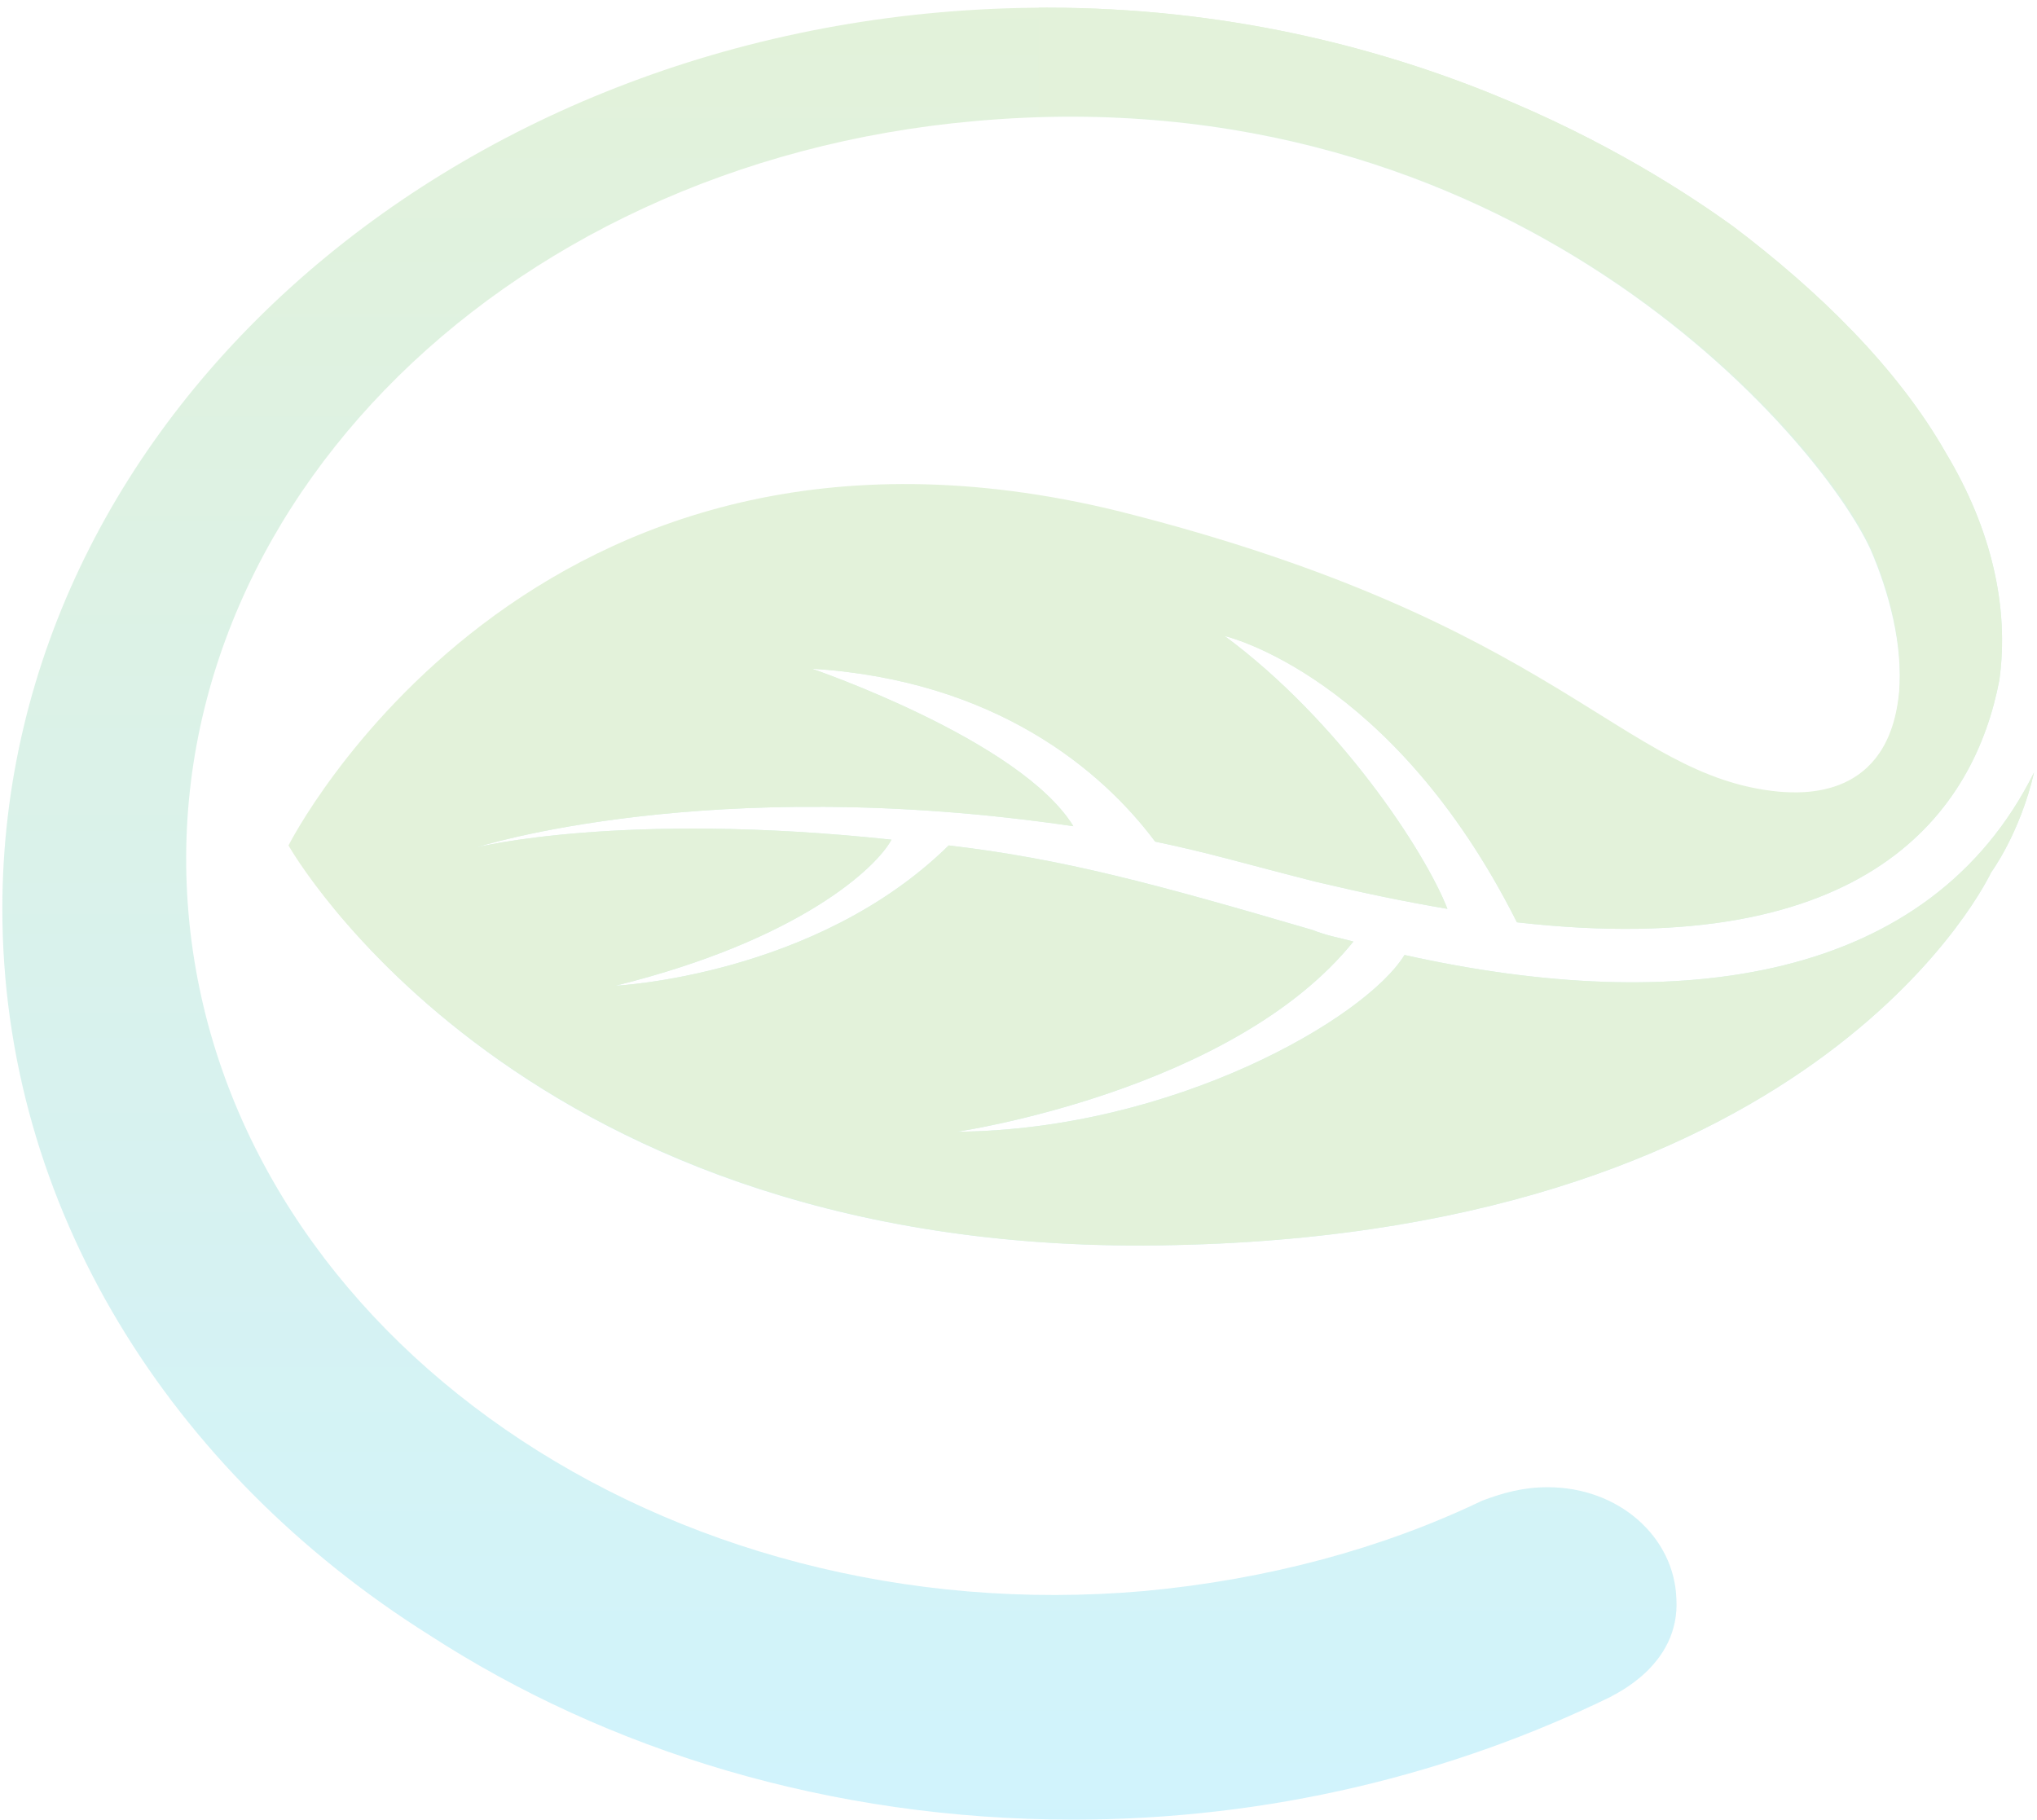<svg width="235" height="210" viewBox="0 0 235 210" fill="none" xmlns="http://www.w3.org/2000/svg">
<g opacity="0.2">
<path d="M162.033 110.187C157.552 117.503 135.386 130.362 110.391 130.584C110.391 130.584 142.225 125.928 156.137 108.635C154.487 108.191 153.072 107.97 151.421 107.305C133.264 101.984 122.653 99.101 109.448 97.549C94.12 112.625 71.011 113.734 71.011 113.734C92.47 108.413 101.195 99.988 102.845 96.884C71.719 93.559 54.977 97.771 54.977 97.771C54.977 97.771 81.623 89.125 123.832 95.332C117.701 85.356 93.649 77.153 93.649 77.153C114.871 78.483 127.133 88.903 133.264 97.106C139.631 98.436 143.168 99.545 151.893 101.762C157.552 103.092 161.797 103.979 166.984 104.866C164.391 98.215 154.487 83.139 141.282 73.383C141.282 73.383 160.618 77.818 175.002 106.418C215.796 111.074 227.822 93.337 230.652 78.483C231.831 70.058 229.709 60.968 224.521 52.322C218.862 42.345 209.665 33.477 199.997 26.16C189.858 18.844 161.797 0.886 120.766 0.886C54.269 0.886 0.27 47.444 0.27 104.866C0.27 139.23 19.606 169.826 49.553 188.671C70.068 201.973 95.771 209.954 123.832 209.954C146.469 209.954 167.692 204.633 185.849 195.765C186.085 195.543 193.866 192.218 193.395 184.458C193.159 177.364 186.792 171.599 178.539 171.599C175.709 171.599 173.351 172.264 170.993 173.151C159.439 178.694 146.234 182.241 132.085 183.571C76.671 188.449 27.387 154.306 21.964 107.526C16.54 60.525 57.099 18.844 112.513 13.966C174.294 8.424 209.901 50.548 215.796 63.407C217.919 68.284 219.569 74.492 219.098 80.035C217.919 92.45 208.015 91.785 205.185 91.563C187.028 89.79 180.425 72.053 129.02 59.194C61.343 42.566 33.518 97.771 33.518 97.771C33.518 97.771 60.164 145.438 135.386 143.664C210.609 142.112 229.709 100.653 229.709 100.653C229.709 100.653 233.01 96.219 234.661 89.125C222.635 113.291 193.866 117.281 162.033 110.187Z" fill="url(#paint0_linear_92_6459)"/>
<path d="M162.033 110.187C157.553 117.503 135.387 130.362 110.392 130.584C110.392 130.584 142.226 125.928 156.138 108.635C154.488 108.191 153.073 107.97 151.422 107.305C133.265 101.984 122.654 99.101 109.449 97.549C94.121 112.625 71.012 113.734 71.012 113.734C92.471 108.413 101.195 99.988 102.846 96.884C71.72 93.559 54.977 97.771 54.977 97.771C54.977 97.771 81.624 89.125 123.833 95.332C117.702 85.356 93.65 77.153 93.65 77.153C114.872 78.483 127.134 88.903 133.265 97.106C139.632 98.436 143.169 99.545 151.894 101.762C157.553 103.092 161.798 103.979 166.985 104.866C164.391 98.215 154.488 83.139 141.282 73.383C141.282 73.383 160.618 77.818 175.003 106.418C215.797 111.074 227.823 93.337 230.653 78.483C231.832 70.058 229.71 60.968 224.522 52.322C218.863 42.345 209.666 33.477 199.998 26.16C189.858 18.844 161.798 0.886 120.767 0.886C120.531 0.886 120.06 0.886 119.824 0.886V13.301C177.125 11.749 210.374 50.991 215.797 63.185C217.919 68.063 219.57 74.27 219.098 79.813C217.919 92.228 208.016 91.563 205.186 91.342C187.029 89.568 180.19 71.832 129.02 58.973C61.108 42.345 33.283 97.549 33.283 97.549C33.283 97.549 60.165 145.438 135.387 143.664C210.609 142.112 229.71 100.653 229.71 100.653C229.71 100.653 233.011 96.219 234.662 89.125C222.635 113.291 193.867 117.281 162.033 110.187Z" fill="#71BF44"/>
</g>
<defs>
<linearGradient id="paint0_linear_92_6459" x1="117.469" y1="209.94" x2="117.469" y2="0.974" gradientUnits="userSpaceOnUse">
<stop stop-color="#16C1F3"/>
<stop offset="1" stop-color="#71BF44"/>
</linearGradient>
</defs>
</svg>

